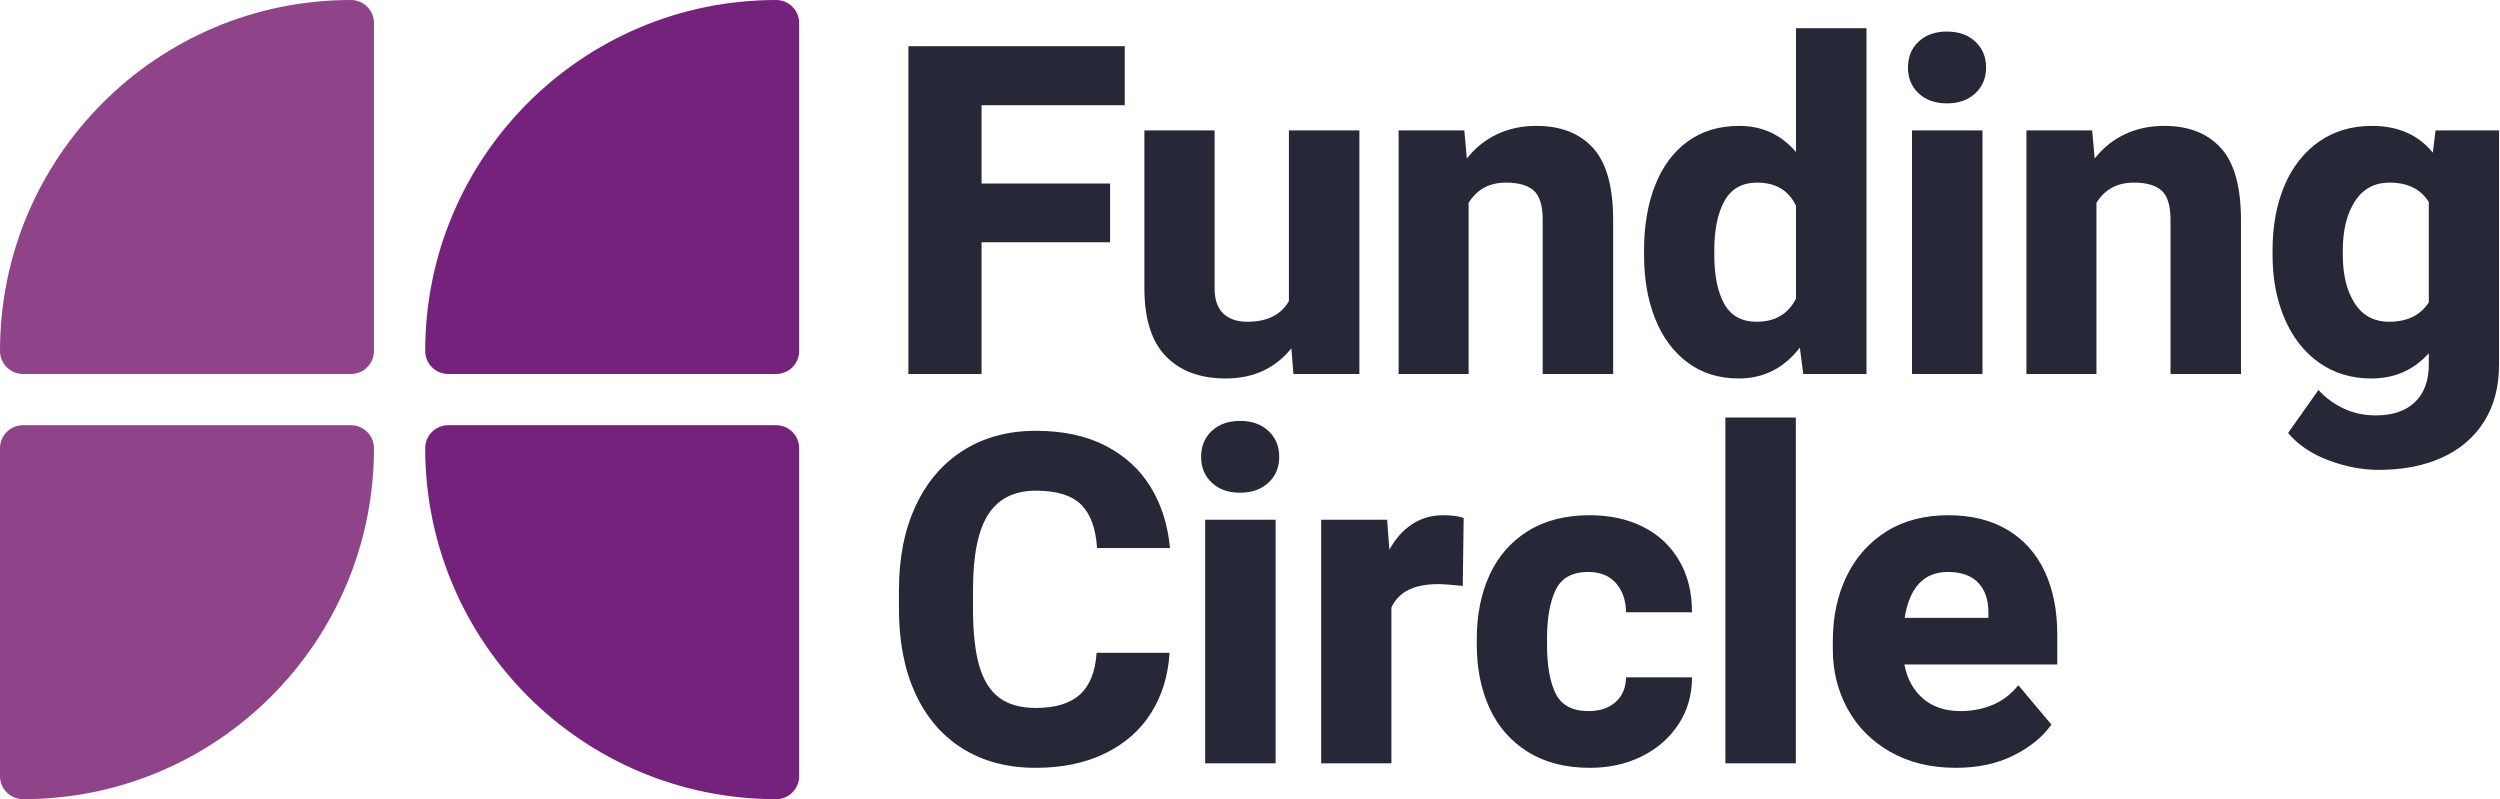 <?xml version="1.0" encoding="UTF-8"?>
<svg width="488px" height="156px" viewBox="0 0 488 156" version="1.1" xmlns="http://www.w3.org/2000/svg" xmlns:xlink="http://www.w3.org/1999/xlink">
    <!-- Generator: Sketch 45.1 (43504) - http://www.bohemiancoding.com/sketch -->
    <title>Logo Heebo</title>
    <desc>Created with Sketch.</desc>
    <defs></defs>
    <g id="Symbols" stroke="none" stroke-width="1" fill="none" fill-rule="evenodd">
        <g id="Logo-Heebo">
            <path d="M191.6,20.529 L191.6,35.822 L216.692,35.822 L216.692,47.292 L191.6,47.292 L191.6,73 L177.317,73 L177.317,9.016 L219.549,9.016 L219.549,20.529 L191.6,20.529 Z M265.351,25.451 L265.351,73 L252.475,73 L252.079,67.99 C250.556,69.895 248.725,71.352 246.586,72.363 C244.447,73.374 242.001,73.879 239.247,73.879 C234.296,73.879 230.414,72.443 227.602,69.572 C224.789,66.701 223.383,62.248 223.383,56.213 L223.383,25.451 L237.094,25.451 L237.094,56.301 C237.094,58.498 237.658,60.131 238.786,61.201 C239.914,62.27 241.474,62.805 243.466,62.805 C247.362,62.805 250.072,61.457 251.596,58.762 L251.596,25.451 L265.351,25.451 Z M310.955,28.879 C313.577,31.75 314.888,36.452 314.888,42.985 L314.888,73 L301.133,73 L301.133,42.897 C301.133,40.144 300.554,38.247 299.397,37.207 C298.24,36.166 296.431,35.646 293.97,35.646 C290.718,35.646 288.286,36.965 286.675,39.602 L286.675,73 L273.008,73 L273.008,25.451 L285.84,25.451 L286.323,30.944 C287.964,28.864 289.934,27.282 292.234,26.198 C294.534,25.114 297.09,24.572 299.902,24.572 C304.648,24.572 308.333,26.008 310.955,28.879 Z M364.337,5.5 L364.337,73 L351.988,73 L351.329,67.858 C348.224,71.872 344.254,73.879 339.42,73.879 C335.553,73.879 332.228,72.846 329.444,70.781 C326.661,68.715 324.544,65.866 323.094,62.233 C321.644,58.601 320.919,54.455 320.919,49.797 L320.919,48.874 C320.919,44.04 321.644,39.792 323.094,36.13 C324.544,32.468 326.661,29.626 329.444,27.604 C332.228,25.583 335.582,24.572 339.508,24.572 C343.961,24.572 347.652,26.271 350.582,29.67 L350.582,5.5 L364.337,5.5 Z M347.572,61.64 C348.846,60.864 349.85,59.743 350.582,58.278 L350.582,40.173 C349.146,37.155 346.612,35.646 342.979,35.646 C340.079,35.646 337.962,36.833 336.629,39.206 C335.296,41.579 334.63,44.802 334.63,48.874 L334.63,49.797 C334.63,53.781 335.274,56.945 336.563,59.289 C337.853,61.633 339.962,62.805 342.892,62.805 C344.737,62.805 346.297,62.417 347.572,61.64 Z M385.573,8.115 C386.979,9.418 387.683,11.11 387.683,13.19 C387.683,15.241 386.979,16.918 385.573,18.222 C384.167,19.526 382.321,20.178 380.036,20.178 C377.751,20.178 375.913,19.526 374.521,18.222 C373.129,16.918 372.434,15.241 372.434,13.19 C372.434,11.11 373.129,9.418 374.521,8.115 C375.913,6.811 377.751,6.159 380.036,6.159 C382.321,6.159 384.167,6.811 385.573,8.115 Z M373.225,73 L373.225,25.451 L386.979,25.451 L386.979,73 L373.225,73 Z M433.506,28.879 C436.128,31.75 437.439,36.452 437.439,42.985 L437.439,73 L423.685,73 L423.685,42.897 C423.685,40.144 423.106,38.247 421.949,37.207 C420.791,36.166 418.982,35.646 416.521,35.646 C413.27,35.646 410.838,36.965 409.227,39.602 L409.227,73 L395.56,73 L395.56,25.451 L408.392,25.451 L408.875,30.944 C410.516,28.864 412.486,27.282 414.786,26.198 C417.085,25.114 419.642,24.572 422.454,24.572 C427.2,24.572 430.884,26.008 433.506,28.879 Z M487.812,25.451 L487.812,71.198 C487.812,75.505 486.837,79.204 484.889,82.294 C482.941,85.385 480.202,87.729 476.671,89.326 C473.141,90.922 469.032,91.721 464.345,91.721 C461.093,91.721 457.804,91.091 454.479,89.831 C451.154,88.571 448.539,86.799 446.635,84.514 L452.567,76.12 C453.944,77.644 455.585,78.852 457.489,79.746 C459.394,80.639 461.488,81.086 463.773,81.086 C467.055,81.086 469.596,80.222 471.398,78.493 C473.2,76.765 474.101,74.318 474.101,71.154 L474.101,68.957 C471.142,72.238 467.406,73.879 462.895,73.879 C458.998,73.879 455.592,72.846 452.677,70.781 C449.762,68.715 447.521,65.852 445.954,62.189 C444.386,58.527 443.603,54.397 443.603,49.797 L443.603,48.874 C443.603,44.069 444.386,39.836 445.954,36.174 C447.521,32.512 449.77,29.663 452.699,27.626 C455.629,25.59 459.057,24.572 462.982,24.572 C468.08,24.572 472.05,26.315 474.892,29.802 L475.419,25.451 L487.812,25.451 Z M474.101,59.025 L474.101,39.426 C472.519,36.906 469.97,35.646 466.454,35.646 C463.495,35.646 461.232,36.87 459.665,39.316 C458.097,41.762 457.313,44.948 457.313,48.874 L457.313,49.797 C457.313,53.635 458.083,56.762 459.621,59.179 C461.159,61.596 463.407,62.805 466.366,62.805 C469.882,62.805 472.46,61.545 474.101,59.025 Z M224.69,139.178 C222.552,142.562 219.556,145.191 215.704,147.066 C211.851,148.941 207.347,149.879 202.19,149.879 C196.683,149.879 191.922,148.626 187.908,146.122 C183.895,143.617 180.818,140.035 178.68,135.377 C176.541,130.719 175.472,125.211 175.472,118.854 L175.472,115.162 C175.472,108.863 176.57,103.37 178.768,98.683 C180.965,93.995 184.078,90.392 188.106,87.872 C192.134,85.353 196.829,84.093 202.19,84.093 C207.493,84.093 212.034,85.067 215.813,87.015 C219.593,88.963 222.53,91.659 224.625,95.101 C226.719,98.543 227.972,102.506 228.382,106.988 L214.144,106.988 C213.909,103.18 212.884,100.36 211.067,98.529 C209.251,96.698 206.292,95.782 202.19,95.782 C198.001,95.782 194.91,97.32 192.918,100.396 C190.926,103.473 189.93,108.365 189.93,115.074 L189.93,118.854 C189.93,123.424 190.333,127.115 191.138,129.928 C191.944,132.74 193.24,134.82 195.027,136.168 C196.814,137.516 199.202,138.189 202.19,138.189 C206.028,138.189 208.907,137.311 210.826,135.553 C212.745,133.795 213.821,131.085 214.056,127.423 L228.294,127.423 C228.03,131.876 226.829,135.794 224.69,139.178 Z M247.597,84.115 C249.003,85.418 249.706,87.11 249.706,89.19 C249.706,91.241 249.003,92.918 247.597,94.222 C246.19,95.526 244.345,96.178 242.06,96.178 C239.774,96.178 237.936,95.526 236.544,94.222 C235.153,92.918 234.457,91.241 234.457,89.19 C234.457,87.11 235.153,85.418 236.544,84.115 C237.936,82.811 239.774,82.159 242.06,82.159 C244.345,82.159 246.19,82.811 247.597,84.115 Z M235.248,149 L235.248,101.451 L249.003,101.451 L249.003,149 L235.248,149 Z M285.708,101.1 L285.532,114.371 C283.276,114.137 281.694,114.02 280.786,114.02 C278.384,114.02 276.428,114.4 274.919,115.162 C273.411,115.924 272.305,117.066 271.602,118.59 L271.602,149 L257.891,149 L257.891,101.451 L270.767,101.451 L271.206,107.296 C272.407,105.128 273.894,103.465 275.667,102.308 C277.439,101.151 279.453,100.572 281.709,100.572 C283.35,100.572 284.683,100.748 285.708,101.1 Z M330.279,132.213 C330.279,135.641 329.4,138.695 327.643,141.375 C325.885,144.056 323.497,146.144 320.479,147.638 C317.462,149.132 314.093,149.879 310.372,149.879 C305.597,149.879 301.546,148.839 298.221,146.759 C294.896,144.679 292.406,141.83 290.75,138.211 C289.095,134.593 288.268,130.455 288.268,125.797 L288.268,124.698 C288.268,120.04 289.095,115.895 290.75,112.262 C292.406,108.629 294.889,105.772 298.199,103.692 C301.51,101.612 305.553,100.572 310.328,100.572 C314.254,100.572 317.718,101.327 320.721,102.835 C323.724,104.344 326.068,106.527 327.752,109.383 C329.437,112.24 330.279,115.616 330.279,119.513 L317.403,119.513 C317.374,117.198 316.722,115.309 315.448,113.844 C314.173,112.379 312.364,111.646 310.021,111.646 C306.915,111.646 304.798,112.811 303.67,115.14 C302.542,117.469 301.979,120.655 301.979,124.698 L301.979,125.797 C301.979,129.928 302.542,133.128 303.67,135.399 C304.798,137.669 306.944,138.805 310.108,138.805 C312.306,138.805 314.063,138.211 315.382,137.025 C316.7,135.838 317.374,134.234 317.403,132.213 L330.279,132.213 Z M336.794,149 L336.794,81.5 L350.549,81.5 L350.549,149 L336.794,149 Z M401.58,129.708 L371.741,129.708 C372.269,132.521 373.484,134.74 375.389,136.366 C377.293,137.992 379.725,138.805 382.684,138.805 C384.969,138.805 387.078,138.395 389.012,137.574 C390.945,136.754 392.601,135.48 393.978,133.751 L400.438,141.441 C398.768,143.814 396.321,145.814 393.099,147.44 C389.876,149.066 386.111,149.879 381.805,149.879 C376.912,149.879 372.649,148.846 369.017,146.781 C365.384,144.715 362.601,141.925 360.667,138.409 C358.733,134.894 357.767,131.026 357.767,126.808 L357.767,125.138 C357.767,120.421 358.66,116.209 360.447,112.503 C362.234,108.797 364.82,105.882 368.204,103.758 C371.587,101.634 375.623,100.572 380.311,100.572 C384.793,100.572 388.631,101.517 391.824,103.407 C395.018,105.296 397.442,107.992 399.097,111.493 C400.752,114.994 401.58,119.117 401.58,123.863 L401.58,129.708 Z M388.133,119.513 C388.133,117.052 387.466,115.125 386.133,113.734 C384.8,112.342 382.83,111.646 380.223,111.646 C375.564,111.646 372.752,114.635 371.785,120.611 L388.133,120.611 L388.133,119.513 Z" id="Funding-Circle-Copy-7" fill="#262838"></path>
            <g id="FC-icon">
                <path d="M156,87.5 C156,85.015 153.985,83 151.5,83 L87.5,83 C85.015,83 83,85.015 83,87.5 C83,125.332 113.668,156 151.5,156 C153.985,156 156,153.985 156,151.5 L156,87.5 Z" id="Combined-Shape-Copy-7" fill="#75227D"></path>
                <path d="M0,87.5 C0,85.015 2.015,83 4.5,83 L68.5,83 C70.985,83 73,85.015 73,87.5 C73,125.332 42.332,156 4.5,156 C2.015,156 0,153.985 0,151.5 L0,87.5 Z" id="Combined-Shape-Copy-6" fill="#8F448A"></path>
                <path d="M156,68.5 C156,70.985 153.985,73 151.5,73 L87.5,73 C85.015,73 83,70.985 83,68.5 C83,30.668 113.668,0 151.5,0 C153.985,3.0144065e-10 156,2.015 156,4.5 L156,68.5 Z" id="Combined-Shape-Copy-5" fill="#75227D"></path>
                <path d="M73,68.5 C73,70.985 70.985,73 68.5,73 L4.5,73 C2.015,73 0,70.985 0,68.5 C0,30.668 30.668,0 68.5,0 C70.985,3.0144065e-10 73,2.015 73,4.5 L73,68.5 Z" id="Combined-Shape-Copy-4" fill="#8F448A"></path>
            </g>
        </g>
    </g>
</svg>